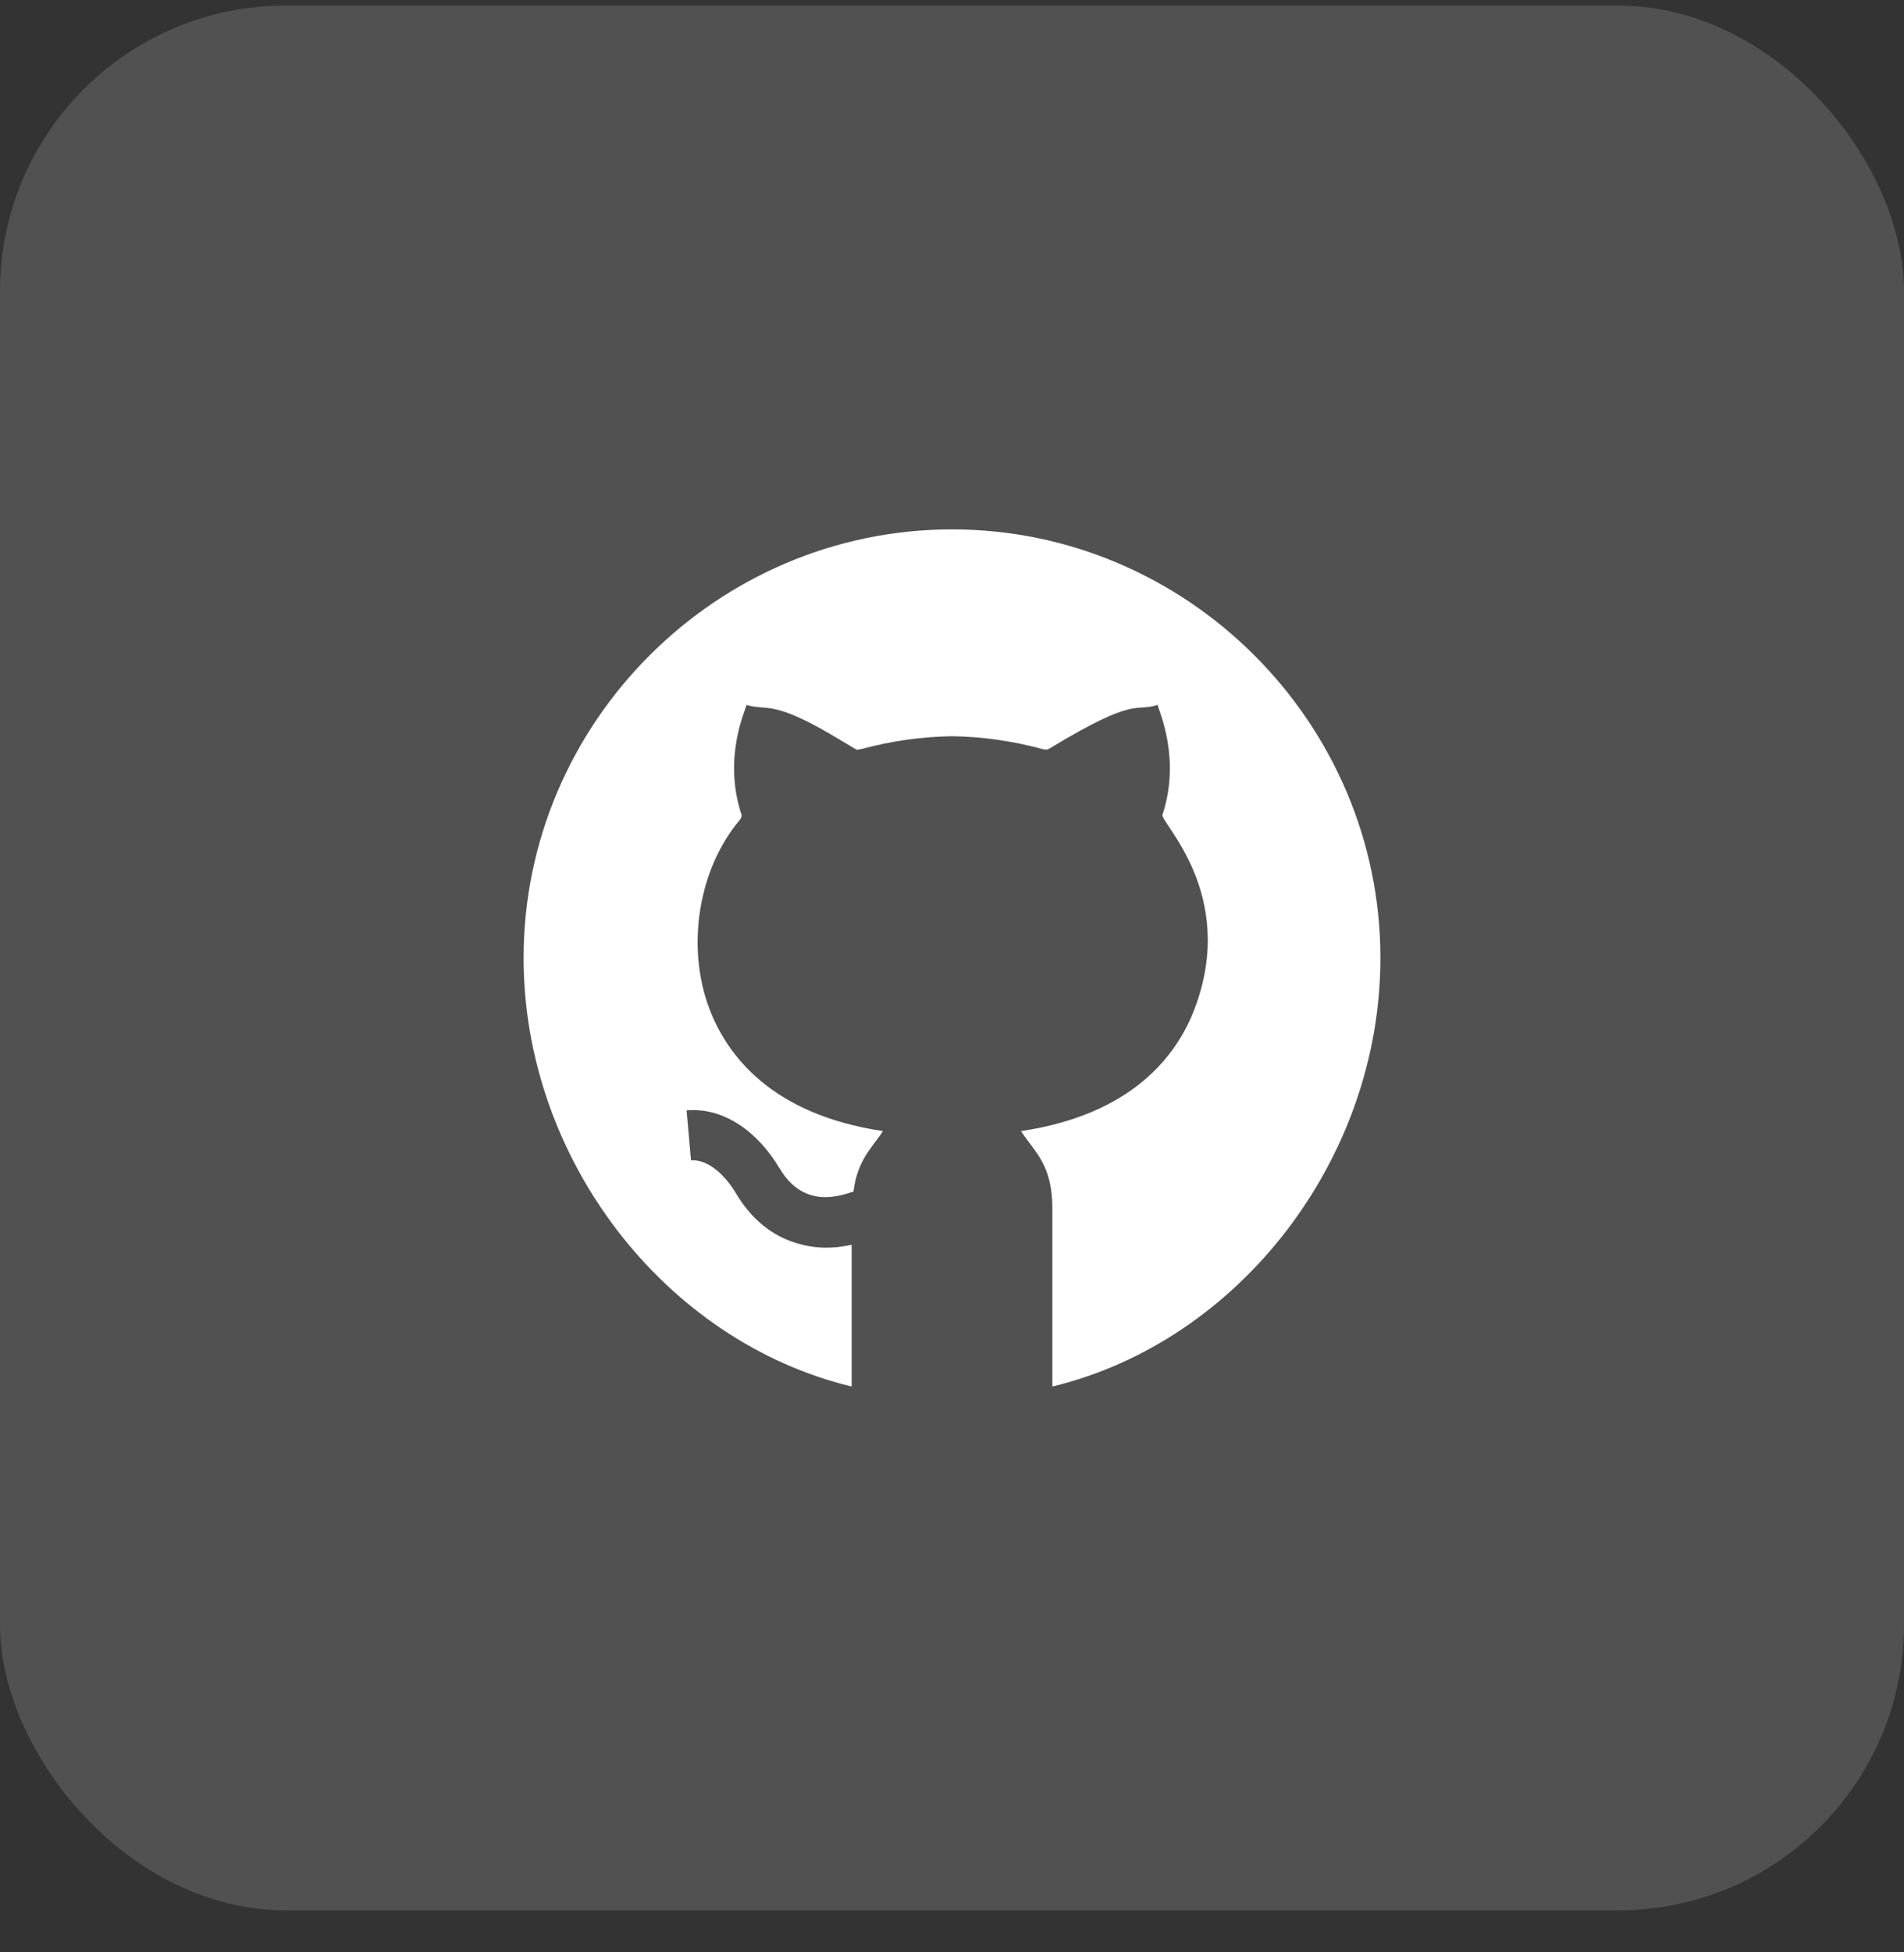 <?xml version="1.0" encoding="UTF-8"?> <svg xmlns="http://www.w3.org/2000/svg" width="40" height="41" viewBox="0 0 40 41" fill="none"><rect x="0" y="0" width="40" height="41" fill="#333333" stroke="none"/> <rect opacity="0.15" y="0.117" width="40" height="40" rx="6" fill="white"></rect> <path d="M20 11.117C15.057 11.117 11 15.174 11 20.117C11 24.335 13.96 28.167 17.891 29.117V26.14C17.501 26.225 17.143 26.227 16.746 26.11C16.214 25.953 15.782 25.599 15.461 25.059C15.257 24.714 14.895 24.34 14.517 24.367L14.424 23.317C15.241 23.247 15.949 23.815 16.368 24.52C16.555 24.834 16.77 25.018 17.045 25.099C17.311 25.177 17.597 25.14 17.93 25.022C18.014 24.355 18.32 24.105 18.55 23.754V23.753C16.206 23.404 15.272 22.16 14.901 21.178C14.41 19.875 14.673 18.247 15.542 17.218C15.559 17.198 15.59 17.145 15.578 17.109C15.18 15.905 15.665 14.91 15.683 14.804C16.143 14.94 16.217 14.667 17.68 15.556L17.933 15.708C18.039 15.771 18.005 15.735 18.111 15.727C18.722 15.561 19.366 15.469 20 15.461C20.639 15.469 21.279 15.561 21.915 15.734L21.997 15.742C21.989 15.741 22.019 15.737 22.068 15.707C23.895 14.601 23.83 14.962 24.32 14.803C24.337 14.909 24.816 15.92 24.422 17.109C24.369 17.272 26.006 18.771 25.099 21.178C24.728 22.16 23.794 23.404 21.45 23.753V23.754C21.75 24.212 22.111 24.456 22.109 25.4V29.117C26.04 28.167 29 24.335 29 20.117C29 15.174 24.943 11.117 20 11.117V11.117Z" fill="white"></path> </svg> 